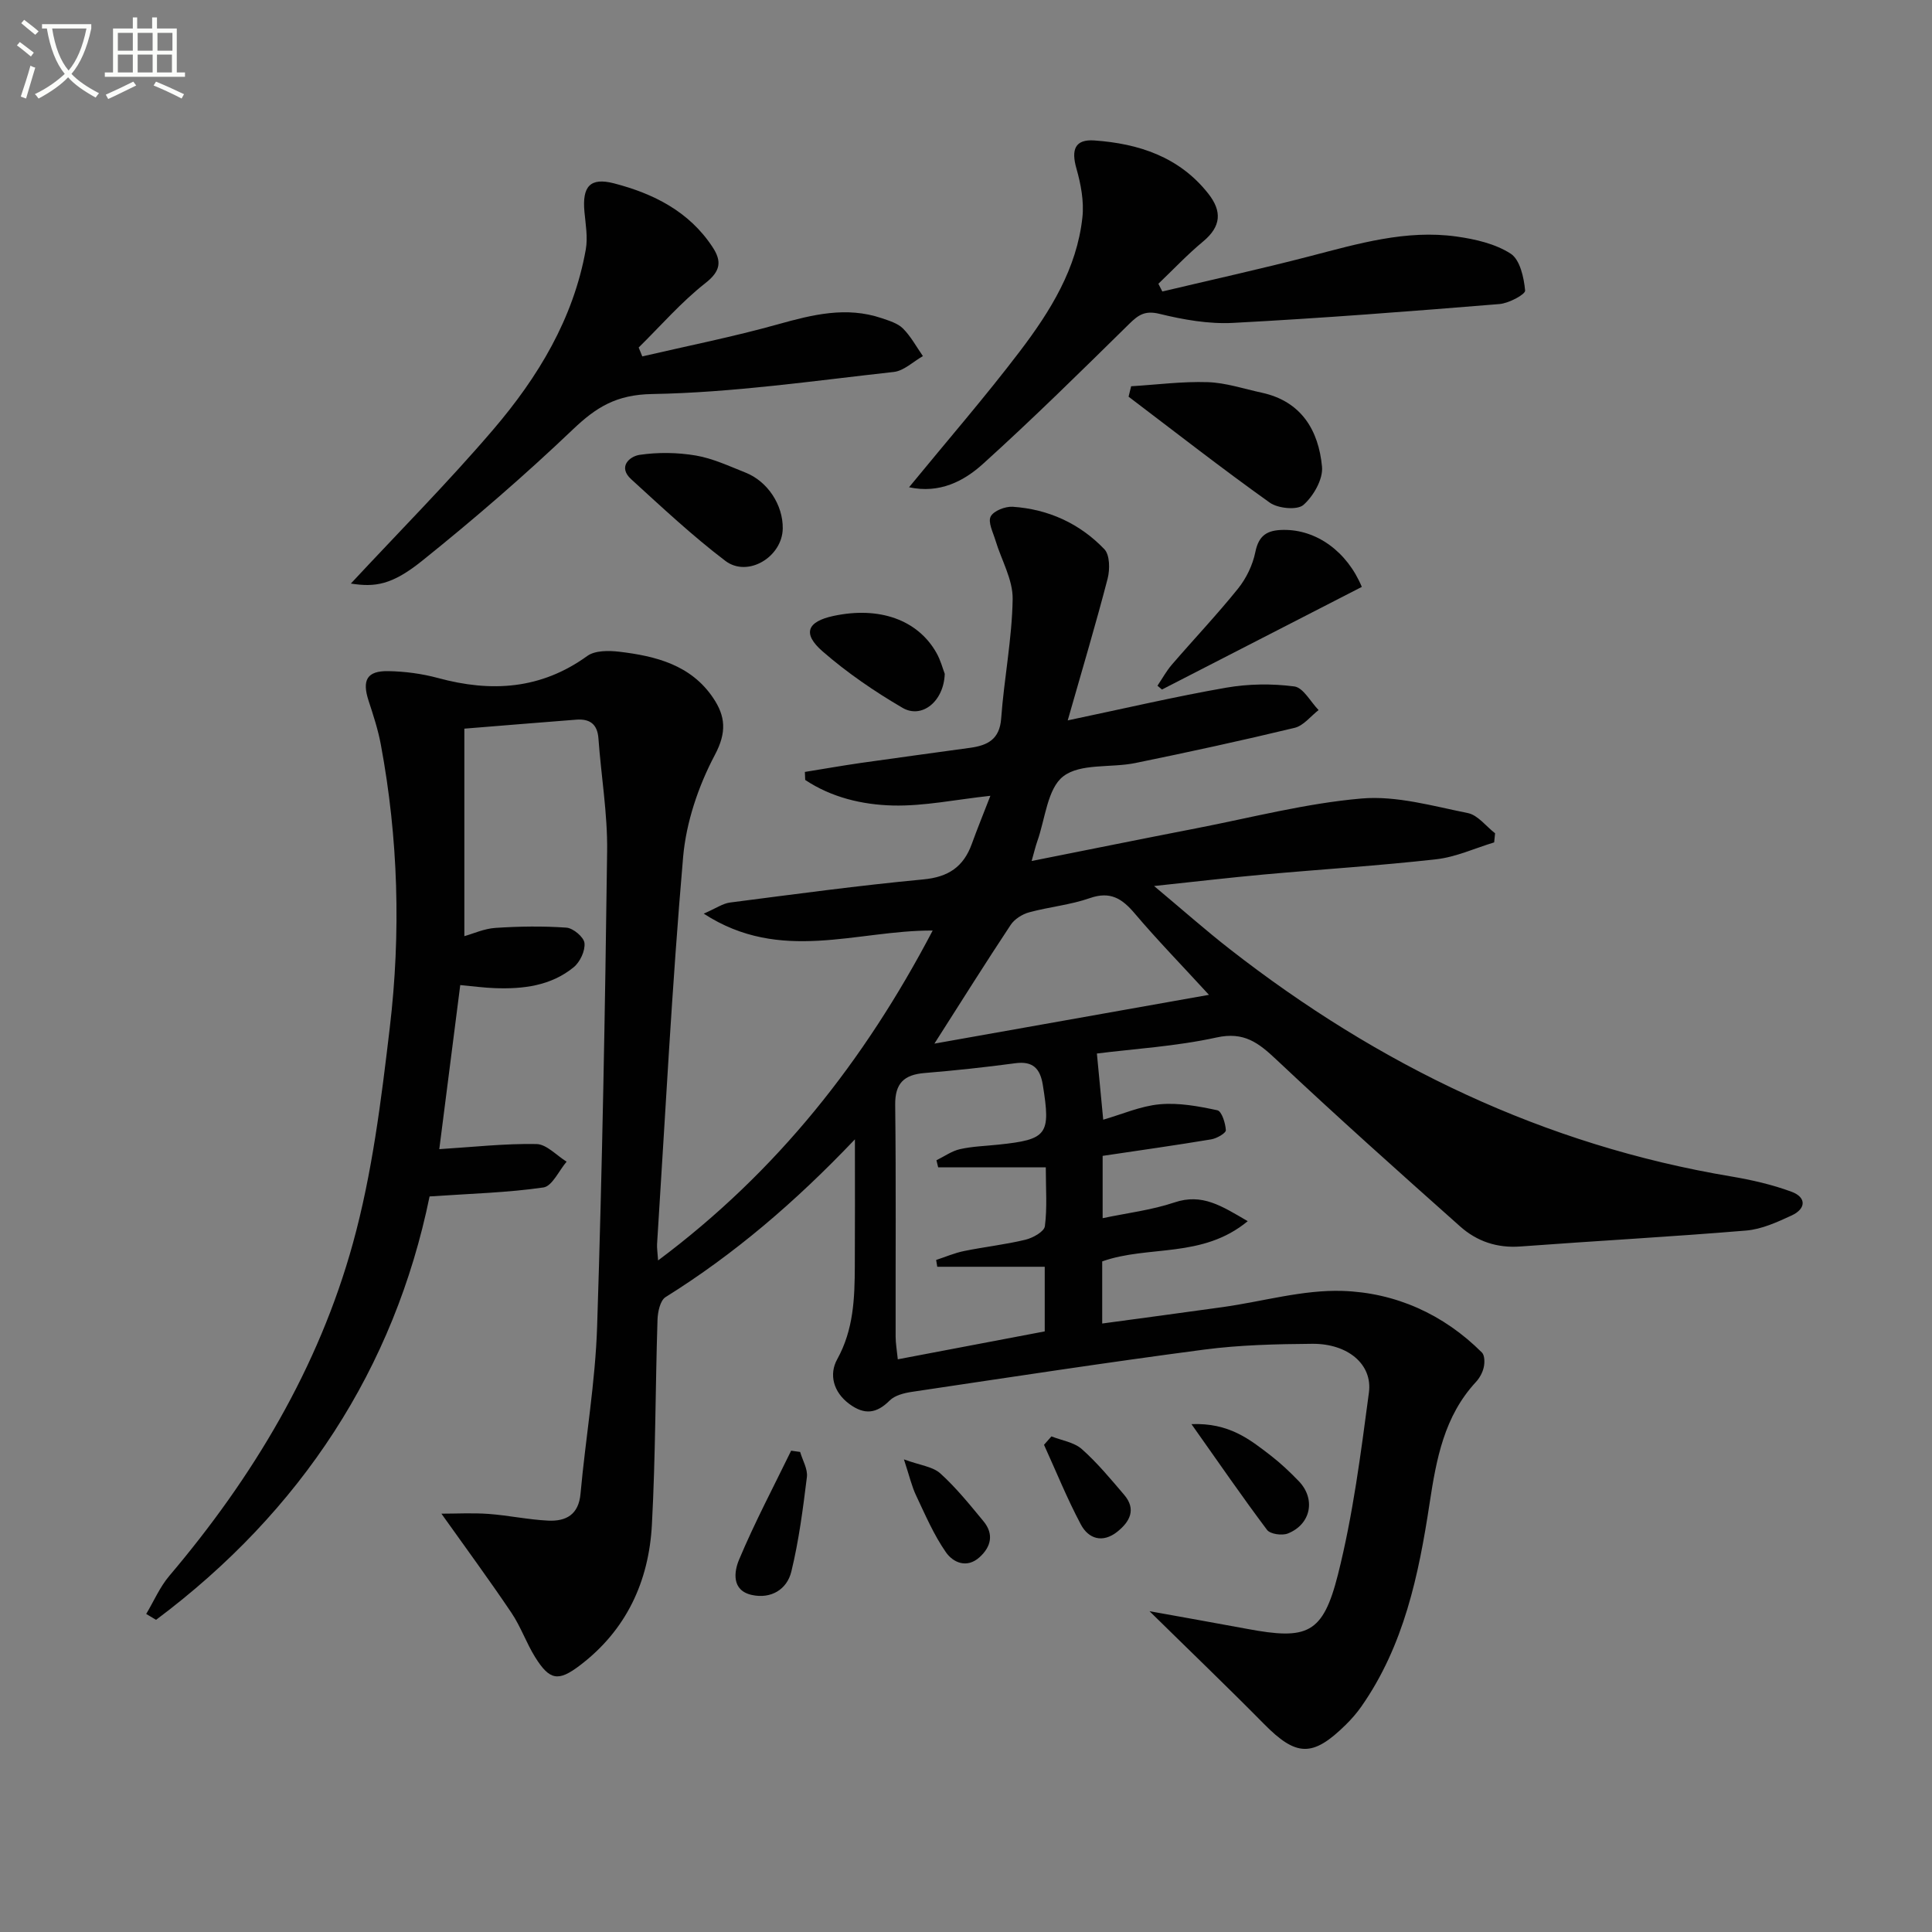 <svg enable-background="new 0 0 400 400" viewBox="0 0 400 400" xmlns="http://www.w3.org/2000/svg"><rect x="0" y="0" width="400" height="400" fill="#808080" stroke="none"/><path d="m6.4 11.7c-1-.8-1.9-1.6-2.9-2.3l.6-.7c.9.7 1.9 1.4 2.9 2.2zm-2.1 8.3c.7-2.1 1.4-4.2 2-6.4.2.1.6.3 1 .4-.7 2.3-1.3 4.4-1.9 6.4zm3-12.8c-1.1-.9-2.1-1.7-2.9-2.4l.6-.7c1 .8 2 1.5 3 2.4zm1.4-1.3v-.9h10.2v.9c-.9 4.2-2.3 7.3-4.1 9.4 1.3 1.4 3.2 2.7 5.7 4-.2.2-.4.5-.7.9-2.5-1.4-4.4-2.7-5.7-4.2-1.4 1.5-3.5 3-6.1 4.4 0 0 0 0-.1-.1-.3-.4-.5-.7-.7-.8 2.7-1.3 4.7-2.8 6.2-4.2-1.8-2.2-3-5.3-3.7-9.4zm9.2 0h-7.1c.6 3.8 1.7 6.7 3.4 8.7 1.7-2 2.9-4.8 3.7-8.7z" fill="#fbfcfa"/><path d="m31.6 3.6h.9v2.3h4.1v9.1h1.7v.9h-16.6v-.9h1.7v-9.1h4.1v-2.3h.9v2.3h3.1v-2.3zm-4 13.3.6.8c-1.9.9-3.8 1.9-5.8 2.8-.2-.3-.3-.6-.5-.9 2-.9 3.9-1.8 5.7-2.7zm-3.2-10.1v3.7h3.1v-3.7zm0 4.5v3.7h3.1v-3.7zm4.1-4.5v3.7h3.1v-3.7zm0 4.5v3.7h3.1v-3.7zm9.1 9.1c-2.1-1.1-4.1-2-5.8-2.7l.5-.8c2.2.9 4.1 1.8 5.8 2.6zm-1.9-13.6h-3.1v3.7h3.1zm-3.2 4.5v3.7h3.1v-3.7z" fill="#fbfcfa"/><g fill="#010101"><path d="m177 235.89c-12.41 13.04-25.01 23.8-39.2 32.66-1.12.7-1.62 3.07-1.67 4.69-.45 14.14-.4 28.3-1.16 42.42-.63 11.77-5.3 21.87-14.96 29.18-4.42 3.35-6.21 3.06-9.2-1.72-1.84-2.95-2.99-6.34-4.93-9.22-4.59-6.82-9.47-13.45-14.49-20.51 3.1 0 6.44-.19 9.75.05 4.13.3 8.22 1.19 12.35 1.39 3.66.17 6.31-1.19 6.7-5.57 1.05-11.57 3.07-23.09 3.44-34.68 1.06-32.77 1.65-65.56 2.07-98.35.1-7.77-1.24-15.55-1.8-23.34-.22-3.04-1.85-4.1-4.6-3.89-7.42.57-14.84 1.19-23.16 1.86v42.96c1.84-.51 4.11-1.56 6.44-1.71 4.89-.32 9.82-.4 14.7-.05 1.39.1 3.6 1.96 3.73 3.19.17 1.61-.92 3.93-2.24 5.01-4.72 3.86-10.5 4.55-16.4 4.32-2.15-.08-4.3-.37-7.08-.63-1.48 11.62-2.94 23.05-4.34 33.97 7.01-.44 13.57-1.18 20.11-1.06 2.11.04 4.17 2.37 6.25 3.65-1.59 1.86-2.98 5.07-4.8 5.34-7.41 1.08-14.96 1.27-23.57 1.86-7.28 35.54-26.55 65.17-56.63 87.66-.68-.41-1.36-.81-2.04-1.22 1.58-2.64 2.82-5.57 4.78-7.88 17.32-20.43 30.91-43.09 38.03-68.91 3.99-14.47 5.85-29.63 7.62-44.6 2.32-19.56 1.77-39.2-1.86-58.64-.57-3.07-1.56-6.07-2.53-9.04-1.39-4.28-.34-6.21 4.09-6.13 3.45.06 6.98.53 10.3 1.43 11.02 2.99 21.3 2.36 30.89-4.57 1.6-1.16 4.43-1.13 6.61-.88 7.56.9 14.85 2.72 19.46 9.58 2.53 3.76 2.85 7.08.34 11.8-3.41 6.44-5.94 13.92-6.57 21.15-2.31 26.65-3.68 53.39-5.39 80.1-.05.8.09 1.61.21 3.4 24.68-18.43 42.72-41.34 56.85-68.3-15.71-.09-31.46 6.87-47.4-3.5 2.54-1.1 3.94-2.11 5.44-2.3 13.34-1.72 26.67-3.53 40.05-4.79 5.18-.49 8.3-2.62 10.01-7.34 1.12-3.1 2.37-6.16 3.85-9.97-7.2.78-13.72 2.17-20.21 2.01-6.33-.16-12.69-1.67-18.13-5.29-.02-.55-.05-1.11-.07-1.66 3.86-.62 7.7-1.3 11.57-1.86 7.56-1.08 15.13-2.09 22.69-3.14 3.54-.5 6.06-1.72 6.38-6.05.6-8.26 2.25-16.48 2.38-24.74.06-4.03-2.34-8.09-3.56-12.15-.5-1.66-1.59-3.76-.99-4.94s3.02-2.12 4.57-2.02c7.38.5 13.88 3.47 18.97 8.79 1.14 1.19 1.16 4.2.67 6.1-2.44 9.4-5.23 18.72-8.26 29.34 11.9-2.5 22.29-4.94 32.79-6.77 4.61-.8 9.49-.87 14.12-.26 1.86.24 3.36 3.18 5.03 4.89-1.64 1.27-3.12 3.24-4.96 3.68-10.95 2.64-21.96 5.03-33 7.29-5.03 1.03-11.34.01-14.9 2.75-3.3 2.54-3.73 8.83-5.39 13.48-.37 1.05-.62 2.15-1.16 4.05 11.77-2.34 22.92-4.6 34.1-6.77 11.39-2.21 22.72-5.18 34.22-6.17 7.21-.62 14.73 1.56 22 3.02 2.07.42 3.76 2.74 5.63 4.18-.06.63-.12 1.26-.19 1.89-3.99 1.2-7.9 3.03-11.98 3.49-11.88 1.34-23.83 2.08-35.75 3.16-7.05.64-14.09 1.47-22.68 2.38 5.92 4.95 10.69 9.18 15.72 13.1 30.81 24.04 65.03 40.55 103.81 47.04 4.21.71 8.44 1.68 12.43 3.15 3.13 1.15 3.05 3.53.04 4.92-2.99 1.38-6.19 2.85-9.4 3.12-15.57 1.3-31.18 2.14-46.76 3.3-4.82.36-8.99-1.06-12.44-4.12-12.8-11.39-25.59-22.81-38.06-34.55-3.71-3.49-6.71-5.86-12.41-4.6-8.39 1.84-17.07 2.35-24.77 3.32.44 4.55.85 8.85 1.31 13.7 3.9-1.12 7.74-2.83 11.7-3.19 3.93-.36 8.03.4 11.93 1.24.9.19 1.68 2.67 1.76 4.13.03.6-1.88 1.7-3.02 1.89-7.37 1.23-14.77 2.27-22.49 3.42v12.9c5.07-1.07 10.14-1.67 14.87-3.26 5.74-1.93 9.73.71 15.17 3.88-9.42 7.79-20.55 4.92-30.13 8.33v12.86c8.49-1.16 16.79-2.25 25.09-3.42 8.22-1.16 16.46-3.59 24.63-3.33 10.95.35 20.93 4.79 28.9 12.76.58.58.59 2.07.38 3.03-.24 1.09-.85 2.23-1.62 3.06-6.59 7.11-8.2 15.96-9.6 25.15-2.25 14.79-5.3 29.45-14.14 42.07-.95 1.35-2.06 2.62-3.24 3.78-6.85 6.74-10.23 6.57-16.92-.21-7.56-7.66-15.32-15.1-23.69-23.33 7.12 1.29 13.66 2.44 20.2 3.66 12.46 2.33 15.7 1.09 18.82-11.25 3.11-12.32 4.73-25.05 6.41-37.68.78-5.87-4.4-10.14-11.7-10.09-7.48.06-15.01.23-22.41 1.2-20.23 2.66-40.4 5.75-60.58 8.76-1.58.24-3.47.72-4.53 1.78-2.71 2.71-5.2 3.03-8.31.75-3.41-2.49-4.27-6.2-2.56-9.28 3.42-6.18 3.62-12.67 3.65-19.31.05-8.28.02-16.6.02-26.23zm39.3 39.76c0-4.77 0-8.87 0-13.38-7.59 0-14.92 0-22.25 0-.08-.47-.16-.94-.23-1.41 1.93-.63 3.81-1.45 5.79-1.85 4.22-.86 8.52-1.33 12.7-2.34 1.54-.37 3.87-1.67 4.02-2.79.5-3.83.19-7.76.19-12.19-7.97 0-15.13 0-22.28 0-.12-.49-.24-.98-.36-1.47 1.62-.79 3.17-1.92 4.88-2.3 2.57-.58 5.26-.65 7.89-.93 10.22-1.06 10.92-2.06 9.25-12.39-.55-3.37-2.04-4.96-5.69-4.47-6.25.84-12.52 1.51-18.81 2.03-4.23.35-6.12 2.12-6.06 6.62.19 15.98.06 31.96.09 47.94 0 1.41.26 2.81.45 4.71 10.39-1.98 20.27-3.85 30.42-5.78zm-22.84-59.58c19.2-3.41 37.61-6.68 56.84-10.1-5.77-6.29-10.76-11.41-15.37-16.85-2.61-3.08-5.05-4.66-9.3-3.17-4.04 1.41-8.42 1.81-12.57 2.94-1.42.39-3.02 1.4-3.81 2.6-5.21 7.86-10.22 15.85-15.79 24.58z"/><path d="m188.21 100.88c7.93-9.68 15.77-18.71 22.99-28.21 6.24-8.22 11.76-17.06 12.9-27.67.36-3.3-.32-6.88-1.24-10.12-1.1-3.86-.34-6.09 3.73-5.8 9.15.65 17.57 3.38 23.58 11.02 2.88 3.66 2.65 6.79-1.06 9.88-3.27 2.71-6.2 5.83-9.28 8.77.27.53.55 1.07.82 1.6 10.18-2.42 20.41-4.67 30.53-7.3 9.98-2.59 19.93-5.54 30.37-4.08 3.87.54 8.03 1.49 11.22 3.55 1.93 1.25 2.74 4.93 2.99 7.63.08.8-3.38 2.65-5.32 2.8-18.36 1.5-36.74 2.93-55.13 3.9-5.05.27-10.29-.66-15.24-1.87-3.02-.74-4.38.21-6.31 2.11-9.94 9.78-19.88 19.58-30.22 28.93-4.01 3.64-9.05 6.22-15.33 4.86z"/><path d="m72.64 120.82c9.94-10.69 20.13-20.95 29.5-31.91 9.24-10.81 16.58-22.91 19.14-37.25.45-2.51-.04-5.22-.28-7.82-.48-5.23 1.16-7.16 6.12-5.88 8.17 2.12 15.56 5.81 20.41 13.2 1.91 2.91 1.72 4.94-1.48 7.45-5.01 3.93-9.25 8.84-13.82 13.34.25.61.5 1.22.75 1.84 9.38-2.18 18.84-4.06 28.1-6.65 7.15-2 14.14-3.74 21.45-1.27 1.55.53 3.32 1.05 4.42 2.14 1.64 1.64 2.78 3.79 4.13 5.72-2.01 1.13-3.93 3.05-6.04 3.28-16.65 1.84-33.32 4.28-50.02 4.57-7.42.13-11.56 2.71-16.42 7.34-9.97 9.5-20.43 18.54-31.17 27.16-6.32 5.09-9.82 5.51-14.79 4.74z"/><path d="m234.19 79.97c5.29-.32 10.58-1.02 15.85-.85 3.75.12 7.46 1.38 11.18 2.18 8.22 1.78 11.78 7.8 12.49 15.33.24 2.58-1.77 6.08-3.85 7.91-1.27 1.12-5.26.74-6.96-.47-9.92-7.07-19.53-14.58-29.24-21.94.18-.71.35-1.43.53-2.16z"/><path d="m281.95 121.51c-14.04 7.21-27.71 14.23-41.38 21.25-.31-.26-.62-.53-.93-.79.99-1.46 1.84-3.04 2.98-4.36 4.55-5.28 9.36-10.35 13.72-15.77 1.7-2.12 3.02-4.87 3.56-7.52.71-3.53 2.49-4.57 5.79-4.61 6.87-.1 13.21 4.48 16.26 11.8z"/><path d="m162.06 109.4c-.07 5.89-7.24 10.26-11.9 6.71-6.83-5.19-13.13-11.1-19.48-16.89-2.81-2.56-.35-4.74 1.76-5.05 3.8-.56 7.83-.5 11.62.14 3.53.6 6.92 2.2 10.3 3.54 4.59 1.82 7.76 6.71 7.7 11.55z"/><path d="m195.6 139.51c-.19 5.73-4.75 9.37-8.74 7.04-5.81-3.39-11.46-7.26-16.53-11.67-4.27-3.71-3.23-6.19 2.24-7.36 9.46-2.02 17.42.78 21.3 7.63.88 1.54 1.33 3.33 1.73 4.36z"/><path d="m246.68 294.85c7.77-.31 12.05 3.15 16.34 6.45 2.09 1.61 4.04 3.45 5.87 5.35 3.56 3.68 2.55 8.93-2.25 10.84-1.2.48-3.64.14-4.31-.74-5.13-6.83-9.98-13.88-15.65-21.9z"/><path d="m165.66 300.61c.5 1.73 1.6 3.54 1.4 5.19-.81 6.56-1.66 13.16-3.22 19.57-.9 3.72-4.22 5.72-8.18 4.85-4.28-.94-3.66-4.91-2.64-7.32 3.22-7.67 7.13-15.06 10.78-22.55.62.08 1.24.17 1.86.26z"/><path d="m217.69 297.39c2.13.84 4.68 1.21 6.29 2.63 3.2 2.84 5.97 6.19 8.76 9.46 2.57 3.01 1.18 5.58-1.42 7.65-3.02 2.4-5.95 1.5-7.55-1.52-2.84-5.34-5.11-10.97-7.62-16.48.51-.58 1.02-1.16 1.54-1.74z"/><path d="m187.15 302.15c3.35 1.23 5.97 1.49 7.54 2.91 3.28 2.97 6.1 6.47 8.93 9.9 2.18 2.64 1.6 5.27-.83 7.46-2.65 2.38-5.48 1.06-6.94-1.03-2.51-3.6-4.28-7.74-6.17-11.74-.91-1.9-1.38-4-2.53-7.5z"/></g></svg>